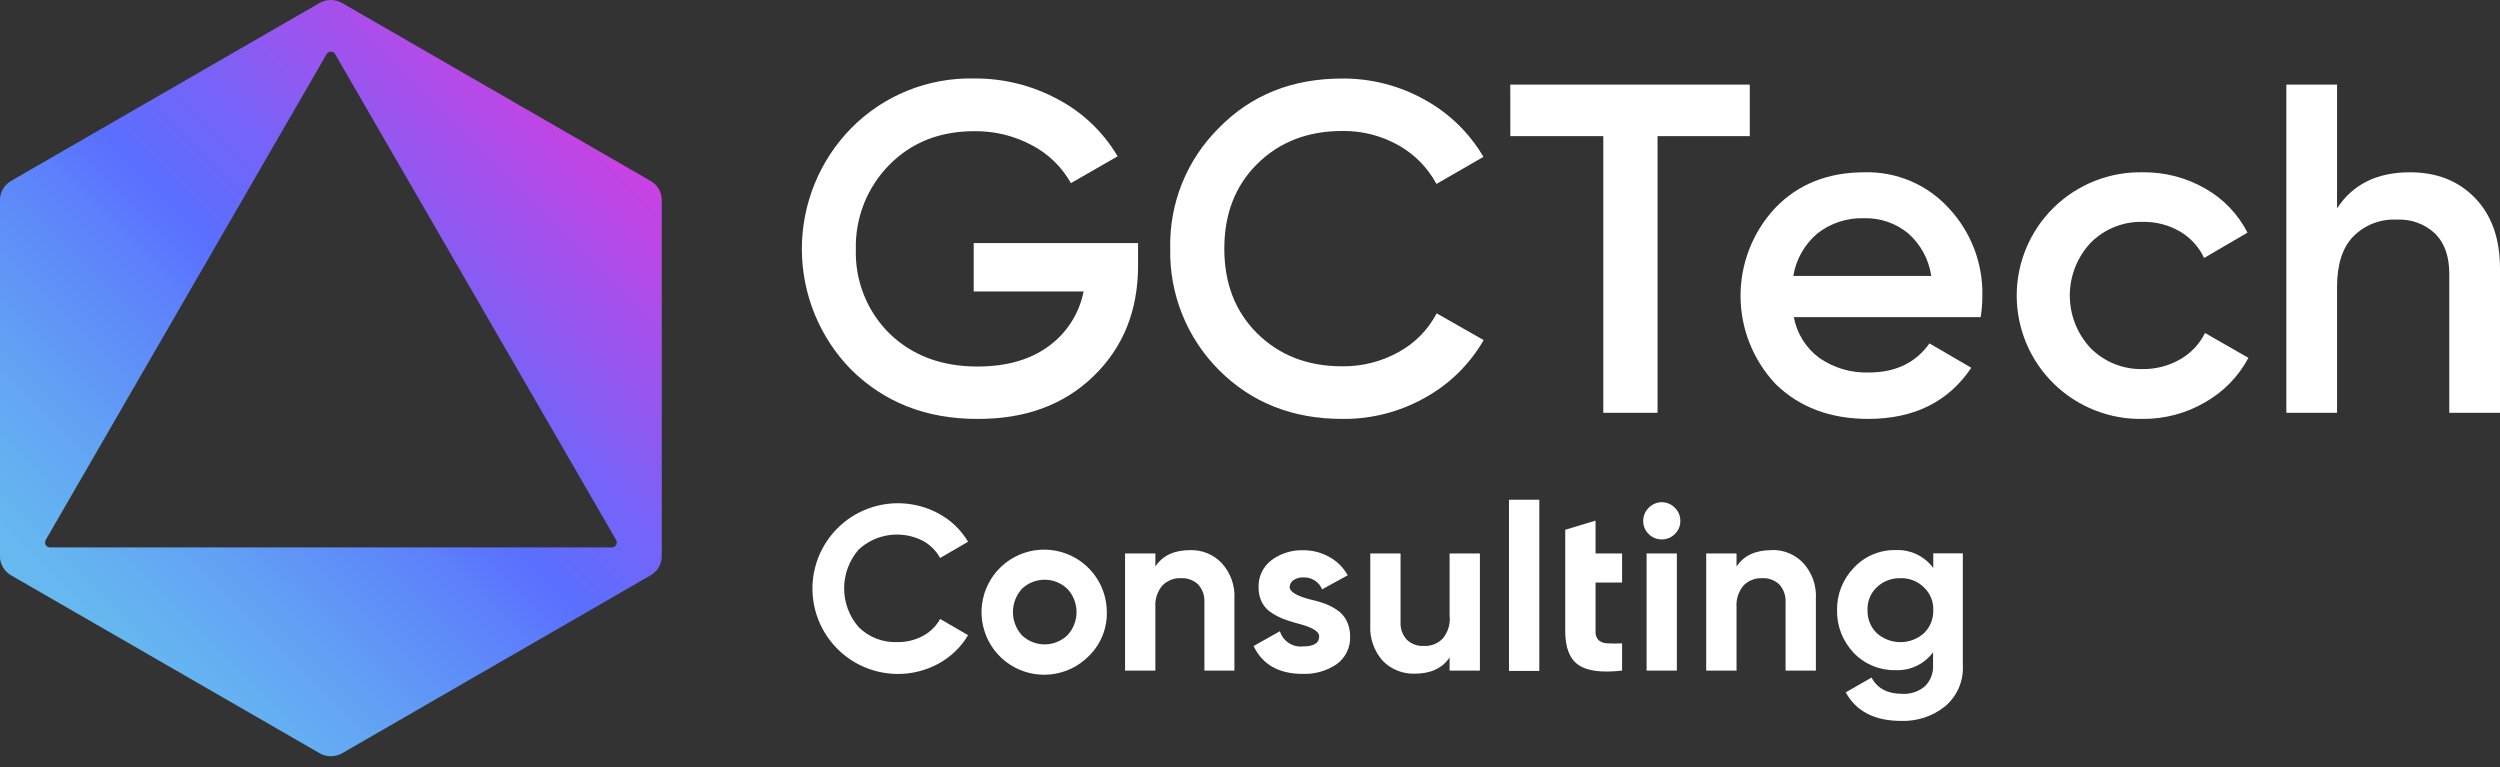 <svg xmlns="http://www.w3.org/2000/svg" width="189" height="58" viewBox="0 0 189 58" fill="none"><rect x="0" y="0" width="189" height="58" fill="#333333" stroke="none"/><g clip-path="url(#clip0_3_37)"><path d="M73.613 18.377H86.038V20.077C86.038 23.478 84.914 26.267 82.667 28.442C80.42 30.618 77.485 31.693 73.863 31.669C70.035 31.669 66.864 30.428 64.349 27.947C61.959 25.508 60.621 22.232 60.621 18.82C60.621 15.407 61.959 12.131 64.349 9.692C65.56 8.464 67.01 7.497 68.609 6.85C70.209 6.204 71.924 5.892 73.65 5.933C75.86 5.915 78.038 6.457 79.981 7.51C81.855 8.501 83.417 9.992 84.492 11.818L80.961 13.844C80.278 12.624 79.253 11.628 78.013 10.978C76.672 10.261 75.171 9.896 73.65 9.918C71.047 9.918 68.905 10.768 67.224 12.469C66.397 13.309 65.748 14.307 65.314 15.403C64.881 16.499 64.673 17.67 64.702 18.848C64.666 20.022 64.871 21.191 65.305 22.282C65.739 23.374 66.392 24.365 67.224 25.195C68.952 26.874 71.175 27.712 73.896 27.709C76.083 27.709 77.871 27.201 79.26 26.186C80.641 25.189 81.593 23.705 81.921 22.034H73.613V18.377Z" fill="white"></path><path d="M101.461 31.669C97.721 31.669 94.621 30.44 92.16 27.983C90.958 26.781 90.011 25.349 89.377 23.772C88.743 22.195 88.434 20.506 88.47 18.807C88.427 17.112 88.732 15.425 89.367 13.852C90.002 12.279 90.953 10.852 92.16 9.66C94.596 7.178 97.697 5.937 101.461 5.937C103.64 5.92 105.787 6.469 107.69 7.53C109.541 8.543 111.082 10.039 112.148 11.858L108.596 13.906C107.936 12.679 106.941 11.665 105.726 10.982C104.431 10.254 102.967 9.881 101.481 9.901C98.854 9.901 96.7 10.741 95.019 12.419C93.378 14.057 92.558 16.184 92.558 18.799C92.558 21.414 93.378 23.541 95.019 25.179C96.7 26.857 98.854 27.695 101.481 27.693C102.972 27.711 104.441 27.338 105.742 26.612C106.968 25.942 107.967 24.925 108.613 23.688L112.164 25.711C111.111 27.54 109.576 29.047 107.727 30.068C105.817 31.145 103.655 31.698 101.461 31.669Z" fill="white"></path><path d="M114.177 6.396H132.282V10.294H125.311V31.206H121.21V10.294H114.182L114.177 6.396Z" fill="white"></path><path d="M149.739 23.975H135.612C135.841 25.211 136.531 26.315 137.544 27.062C138.642 27.821 139.957 28.206 141.292 28.16C143.301 28.16 144.827 27.427 145.868 25.961L149.03 27.803C147.302 30.378 144.705 31.666 141.238 31.669C138.376 31.669 136.045 30.794 134.247 29.044C132.544 27.244 131.592 24.863 131.585 22.387C131.578 19.911 132.517 17.525 134.21 15.716C135.937 13.922 138.186 13.025 140.955 13.025C142.154 12.993 143.346 13.22 144.449 13.691C145.552 14.162 146.539 14.865 147.344 15.753C149.018 17.55 149.923 19.928 149.866 22.382C149.866 22.915 149.823 23.448 149.739 23.975ZM135.575 20.859H146.003C145.82 19.609 145.198 18.466 144.248 17.632C143.314 16.867 142.135 16.465 140.927 16.498C139.642 16.453 138.383 16.867 137.375 17.665C136.416 18.483 135.778 19.615 135.575 20.859Z" fill="white"></path><path d="M161.996 31.669C160.754 31.695 159.519 31.473 158.364 31.016C157.208 30.559 156.156 29.877 155.268 29.009C154.38 28.141 153.675 27.104 153.193 25.96C152.711 24.816 152.463 23.588 152.463 22.347C152.463 21.106 152.711 19.878 153.193 18.734C153.675 17.59 154.38 16.554 155.268 15.686C156.156 14.817 157.208 14.135 158.364 13.678C159.519 13.221 160.754 12.999 161.996 13.025C163.652 13.004 165.282 13.428 166.716 14.254C168.085 15.029 169.196 16.188 169.911 17.587L166.63 19.503C166.239 18.665 165.601 17.965 164.801 17.497C163.945 17.003 162.969 16.753 161.98 16.772C161.249 16.755 160.522 16.888 159.844 17.163C159.166 17.438 158.552 17.848 158.039 18.369C157.035 19.448 156.477 20.866 156.477 22.339C156.477 23.812 157.035 25.23 158.039 26.309C158.553 26.828 159.167 27.238 159.845 27.512C160.523 27.786 161.249 27.918 161.98 27.902C162.968 27.915 163.942 27.665 164.801 27.177C165.621 26.715 166.283 26.017 166.7 25.175L169.981 27.054C169.229 28.463 168.091 29.629 166.7 30.416C165.273 31.247 163.648 31.68 161.996 31.669Z" fill="white"></path><path d="M182.184 13.025C184.235 13.025 185.875 13.676 187.134 14.991C188.393 16.305 189 18.082 189 20.314V31.206H185.166V20.715C185.166 19.389 184.813 18.377 184.1 17.665C183.712 17.3 183.255 17.018 182.755 16.836C182.255 16.654 181.723 16.575 181.192 16.604C180.581 16.572 179.969 16.671 179.399 16.894C178.829 17.118 178.314 17.46 177.887 17.898C177.067 18.758 176.681 20.032 176.681 21.706V31.206H172.847V6.396H176.681V15.752C177.868 13.934 179.702 13.025 182.184 13.025Z" fill="white"></path><path d="M67.843 50.951C66.861 50.945 65.893 50.715 65.013 50.28C64.133 49.844 63.364 49.214 62.765 48.437C62.165 47.661 61.751 46.758 61.553 45.797C61.355 44.837 61.379 43.844 61.623 42.894C61.867 41.944 62.325 41.062 62.962 40.315C63.598 39.569 64.397 38.976 65.297 38.584C66.197 38.191 67.174 38.009 68.156 38.05C69.137 38.092 70.096 38.355 70.96 38.822C71.882 39.319 72.651 40.056 73.186 40.956L71.074 42.184C70.771 41.633 70.316 41.181 69.762 40.882C68.984 40.483 68.101 40.332 67.234 40.451C66.367 40.569 65.557 40.952 64.915 41.545C64.207 42.359 63.816 43.401 63.816 44.479C63.816 45.557 64.207 46.599 64.915 47.413C65.299 47.792 65.758 48.088 66.261 48.282C66.765 48.477 67.303 48.565 67.843 48.543C68.515 48.553 69.178 48.392 69.77 48.076C70.322 47.785 70.775 47.338 71.074 46.791L73.186 48.019C72.651 48.922 71.882 49.663 70.96 50.165C70.005 50.689 68.932 50.96 67.843 50.951ZM82.31 49.604C81.54 50.383 80.523 50.871 79.432 50.985C78.341 51.099 77.245 50.831 76.33 50.228C75.415 49.624 74.737 48.723 74.414 47.676C74.091 46.63 74.141 45.504 74.556 44.491C74.971 43.477 75.726 42.639 76.691 42.119C77.656 41.599 78.772 41.43 79.848 41.64C80.924 41.85 81.894 42.426 82.593 43.271C83.291 44.115 83.674 45.176 83.676 46.271C83.689 46.89 83.575 47.505 83.34 48.079C83.105 48.652 82.754 49.171 82.31 49.604ZM77.254 48.027C77.718 48.469 78.334 48.715 78.975 48.715C79.615 48.715 80.231 48.469 80.695 48.027C81.14 47.551 81.387 46.924 81.387 46.273C81.387 45.621 81.14 44.994 80.695 44.518C80.233 44.074 79.616 43.826 78.975 43.826C78.333 43.826 77.716 44.074 77.254 44.518C76.819 44.999 76.578 45.624 76.578 46.273C76.578 46.921 76.819 47.546 77.254 48.027ZM89.967 41.59C90.412 41.575 90.857 41.654 91.269 41.822C91.682 41.991 92.055 42.246 92.361 42.569C92.693 42.932 92.949 43.357 93.114 43.819C93.278 44.282 93.349 44.773 93.321 45.263V50.697H91.053V45.538C91.068 45.293 91.035 45.049 90.955 44.817C90.874 44.586 90.749 44.373 90.586 44.191C90.415 44.027 90.213 43.9 89.992 43.818C89.77 43.736 89.534 43.699 89.298 43.711C89.033 43.697 88.768 43.74 88.521 43.836C88.275 43.933 88.051 44.082 87.867 44.272C87.488 44.731 87.302 45.318 87.346 45.91V50.697H85.054V41.84H87.346V42.831C87.875 42.008 88.757 41.59 89.979 41.59H89.967ZM97.492 44.358C97.492 44.735 98.029 45.063 99.107 45.333C99.455 45.405 99.798 45.502 100.132 45.624C100.462 45.745 100.776 45.906 101.067 46.103C101.378 46.309 101.631 46.591 101.801 46.922C101.984 47.291 102.075 47.698 102.068 48.109C102.087 48.519 102.002 48.927 101.823 49.296C101.643 49.666 101.373 49.984 101.039 50.222C100.289 50.723 99.401 50.976 98.5 50.947C96.68 50.947 95.437 50.244 94.773 48.838L96.761 47.72C96.873 48.084 97.107 48.397 97.424 48.607C97.741 48.817 98.122 48.91 98.5 48.871C99.32 48.871 99.731 48.617 99.731 48.109C99.731 47.732 99.189 47.409 98.115 47.139C97.705 47.028 97.368 46.922 97.085 46.815C96.762 46.693 96.453 46.536 96.163 46.348C95.845 46.154 95.584 45.878 95.408 45.55C95.23 45.196 95.141 44.804 95.15 44.407C95.134 44.014 95.213 43.623 95.38 43.267C95.547 42.911 95.797 42.6 96.109 42.36C96.805 41.84 97.656 41.571 98.525 41.599C99.21 41.594 99.885 41.766 100.485 42.098C101.075 42.42 101.561 42.903 101.887 43.49L99.952 44.555C99.837 44.277 99.64 44.04 99.386 43.878C99.132 43.717 98.834 43.637 98.533 43.65C98.272 43.64 98.014 43.711 97.795 43.855C97.708 43.908 97.636 43.982 97.585 44.07C97.534 44.158 97.507 44.257 97.504 44.358H97.492ZM109.589 46.627V41.84H111.881V50.697H109.589V49.702C109.042 50.521 108.162 50.93 106.948 50.93C106.5 50.944 106.053 50.864 105.638 50.696C105.222 50.529 104.846 50.276 104.532 49.956C103.877 49.216 103.539 48.248 103.593 47.261V41.84H105.882V47.012C105.866 47.256 105.9 47.502 105.981 47.733C106.062 47.964 106.189 48.177 106.353 48.359C106.523 48.522 106.726 48.649 106.947 48.731C107.169 48.812 107.405 48.848 107.641 48.834C107.905 48.848 108.168 48.805 108.415 48.709C108.661 48.613 108.883 48.466 109.068 48.277C109.453 47.817 109.644 47.225 109.601 46.627H109.589ZM116.371 50.722H114.079V37.782H116.371V50.722ZM122.629 41.84V44.039H120.624V47.724C120.613 47.847 120.627 47.97 120.667 48.087C120.706 48.203 120.77 48.31 120.854 48.4C121.043 48.554 121.281 48.638 121.526 48.637C121.893 48.657 122.262 48.657 122.629 48.637V50.697C121.075 50.873 119.976 50.726 119.316 50.259C118.656 49.792 118.332 48.949 118.332 47.716V40.051L120.624 39.359V41.84H122.629ZM125.623 40.78C125.44 40.781 125.258 40.745 125.089 40.675C124.92 40.605 124.767 40.501 124.639 40.37C124.506 40.242 124.402 40.089 124.331 39.919C124.261 39.749 124.226 39.567 124.228 39.383C124.226 39.199 124.262 39.016 124.332 38.846C124.403 38.676 124.507 38.521 124.639 38.392C124.766 38.258 124.92 38.151 125.091 38.078C125.262 38.005 125.445 37.967 125.631 37.967C125.816 37.967 126 38.005 126.171 38.078C126.341 38.151 126.495 38.258 126.623 38.392C126.755 38.521 126.859 38.676 126.93 38.846C127 39.016 127.035 39.199 127.033 39.383C127.036 39.567 127.001 39.749 126.93 39.919C126.86 40.089 126.755 40.242 126.623 40.37C126.492 40.503 126.336 40.608 126.163 40.678C125.99 40.748 125.805 40.783 125.619 40.78H125.623ZM126.771 50.697H124.483V41.84H126.771V50.697ZM133.927 41.582C134.373 41.566 134.817 41.645 135.23 41.814C135.643 41.983 136.015 42.237 136.322 42.561C136.653 42.923 136.909 43.349 137.074 43.811C137.239 44.274 137.309 44.765 137.281 45.255V50.697H134.989V45.538C135.004 45.293 134.97 45.049 134.89 44.817C134.81 44.586 134.685 44.373 134.521 44.191C134.351 44.027 134.149 43.9 133.927 43.818C133.706 43.736 133.47 43.699 133.234 43.711C132.969 43.697 132.704 43.74 132.457 43.837C132.21 43.934 131.987 44.082 131.803 44.272C131.424 44.731 131.237 45.318 131.282 45.91V50.697H128.989V41.84H131.282V42.831C131.823 42.008 132.709 41.59 133.927 41.59V41.582ZM146.155 42.929V41.832H148.39V50.288C148.424 50.88 148.318 51.472 148.081 52.016C147.844 52.56 147.482 53.041 147.025 53.42C146.092 54.154 144.931 54.537 143.744 54.501C141.729 54.501 140.327 53.782 139.537 52.343L141.489 51.225C141.926 52.044 142.701 52.454 143.814 52.454C144.434 52.489 145.045 52.286 145.52 51.885C145.732 51.676 145.898 51.425 146.005 51.147C146.112 50.87 146.157 50.572 146.139 50.275V49.313C145.813 49.753 145.384 50.107 144.889 50.343C144.394 50.578 143.849 50.689 143.301 50.664C142.712 50.677 142.126 50.567 141.582 50.342C141.038 50.116 140.546 49.78 140.139 49.354C139.311 48.485 138.859 47.326 138.88 46.127C138.871 45.535 138.979 44.946 139.198 44.395C139.417 43.844 139.742 43.342 140.156 42.917C140.557 42.487 141.045 42.147 141.587 41.917C142.129 41.688 142.713 41.575 143.301 41.586C143.851 41.559 144.4 41.669 144.898 41.904C145.396 42.14 145.828 42.495 146.155 42.938V42.929ZM145.454 47.868C145.686 47.641 145.868 47.37 145.989 47.069C146.109 46.769 146.166 46.447 146.155 46.123C146.168 45.802 146.111 45.483 145.989 45.186C145.866 44.889 145.681 44.622 145.446 44.403C145.213 44.173 144.935 43.993 144.63 43.874C144.324 43.755 143.998 43.7 143.67 43.711C143.34 43.703 143.012 43.759 142.705 43.878C142.397 43.997 142.116 44.175 141.878 44.403C141.647 44.624 141.465 44.892 141.346 45.189C141.226 45.485 141.172 45.804 141.185 46.123C141.174 46.447 141.231 46.769 141.352 47.069C141.472 47.37 141.654 47.641 141.886 47.868C142.377 48.305 143.012 48.547 143.67 48.547C144.328 48.547 144.963 48.305 145.454 47.868Z" fill="white"></path><path d="M0.836 43.494L24.174 56.95C24.431 57.095 24.721 57.171 25.017 57.171C25.312 57.171 25.602 57.095 25.859 56.95L49.184 43.494C49.442 43.347 49.655 43.135 49.804 42.879C49.952 42.623 50.03 42.333 50.029 42.037V15.134C50.03 14.838 49.952 14.548 49.804 14.292C49.655 14.036 49.442 13.823 49.184 13.677L25.851 0.221C25.594 0.076 25.304 0 25.008 0C24.713 0 24.423 0.076 24.166 0.221L0.836 13.677C0.581 13.825 0.369 14.038 0.22 14.293C0.072 14.549 -0.006 14.839 -0.008 15.134V42.037C-0.006 42.332 0.072 42.622 0.22 42.877C0.369 43.133 0.581 43.346 0.836 43.494ZM3.449 40.833L24.699 4.082C24.731 4.027 24.777 3.981 24.832 3.949C24.888 3.918 24.951 3.901 25.015 3.901C25.078 3.901 25.141 3.918 25.197 3.949C25.252 3.981 25.298 4.027 25.33 4.082L46.584 40.833C46.616 40.888 46.632 40.951 46.632 41.015C46.631 41.079 46.614 41.141 46.583 41.197C46.551 41.252 46.505 41.298 46.45 41.33C46.395 41.363 46.333 41.38 46.269 41.382H3.773C3.708 41.382 3.645 41.365 3.589 41.333C3.534 41.301 3.487 41.254 3.455 41.199C3.423 41.143 3.406 41.08 3.407 41.016C3.407 40.951 3.424 40.888 3.457 40.833H3.449Z" fill="url(#paint0_linear_3_37)"></path></g><defs><linearGradient id="paint0_linear_3_37" x1="48.446" y1="5.196" x2="2.892" y2="50.817" gradientUnits="userSpaceOnUse"><stop stop-color="#E437DC"></stop><stop offset="0.2" stop-color="#A84FEB"></stop><stop offset="0.4" stop-color="#7066F9"></stop><stop offset="0.5" stop-color="#5A6FFF"></stop><stop offset="0.58" stop-color="#5D81FB"></stop><stop offset="0.76" stop-color="#62A2F4"></stop><stop offset="0.9" stop-color="#66B7F0"></stop><stop offset="1" stop-color="#67BEEE"></stop></linearGradient><clipPath id="clip0_3_37"><rect width="189" height="57.171" fill="white"></rect></clipPath></defs></svg>